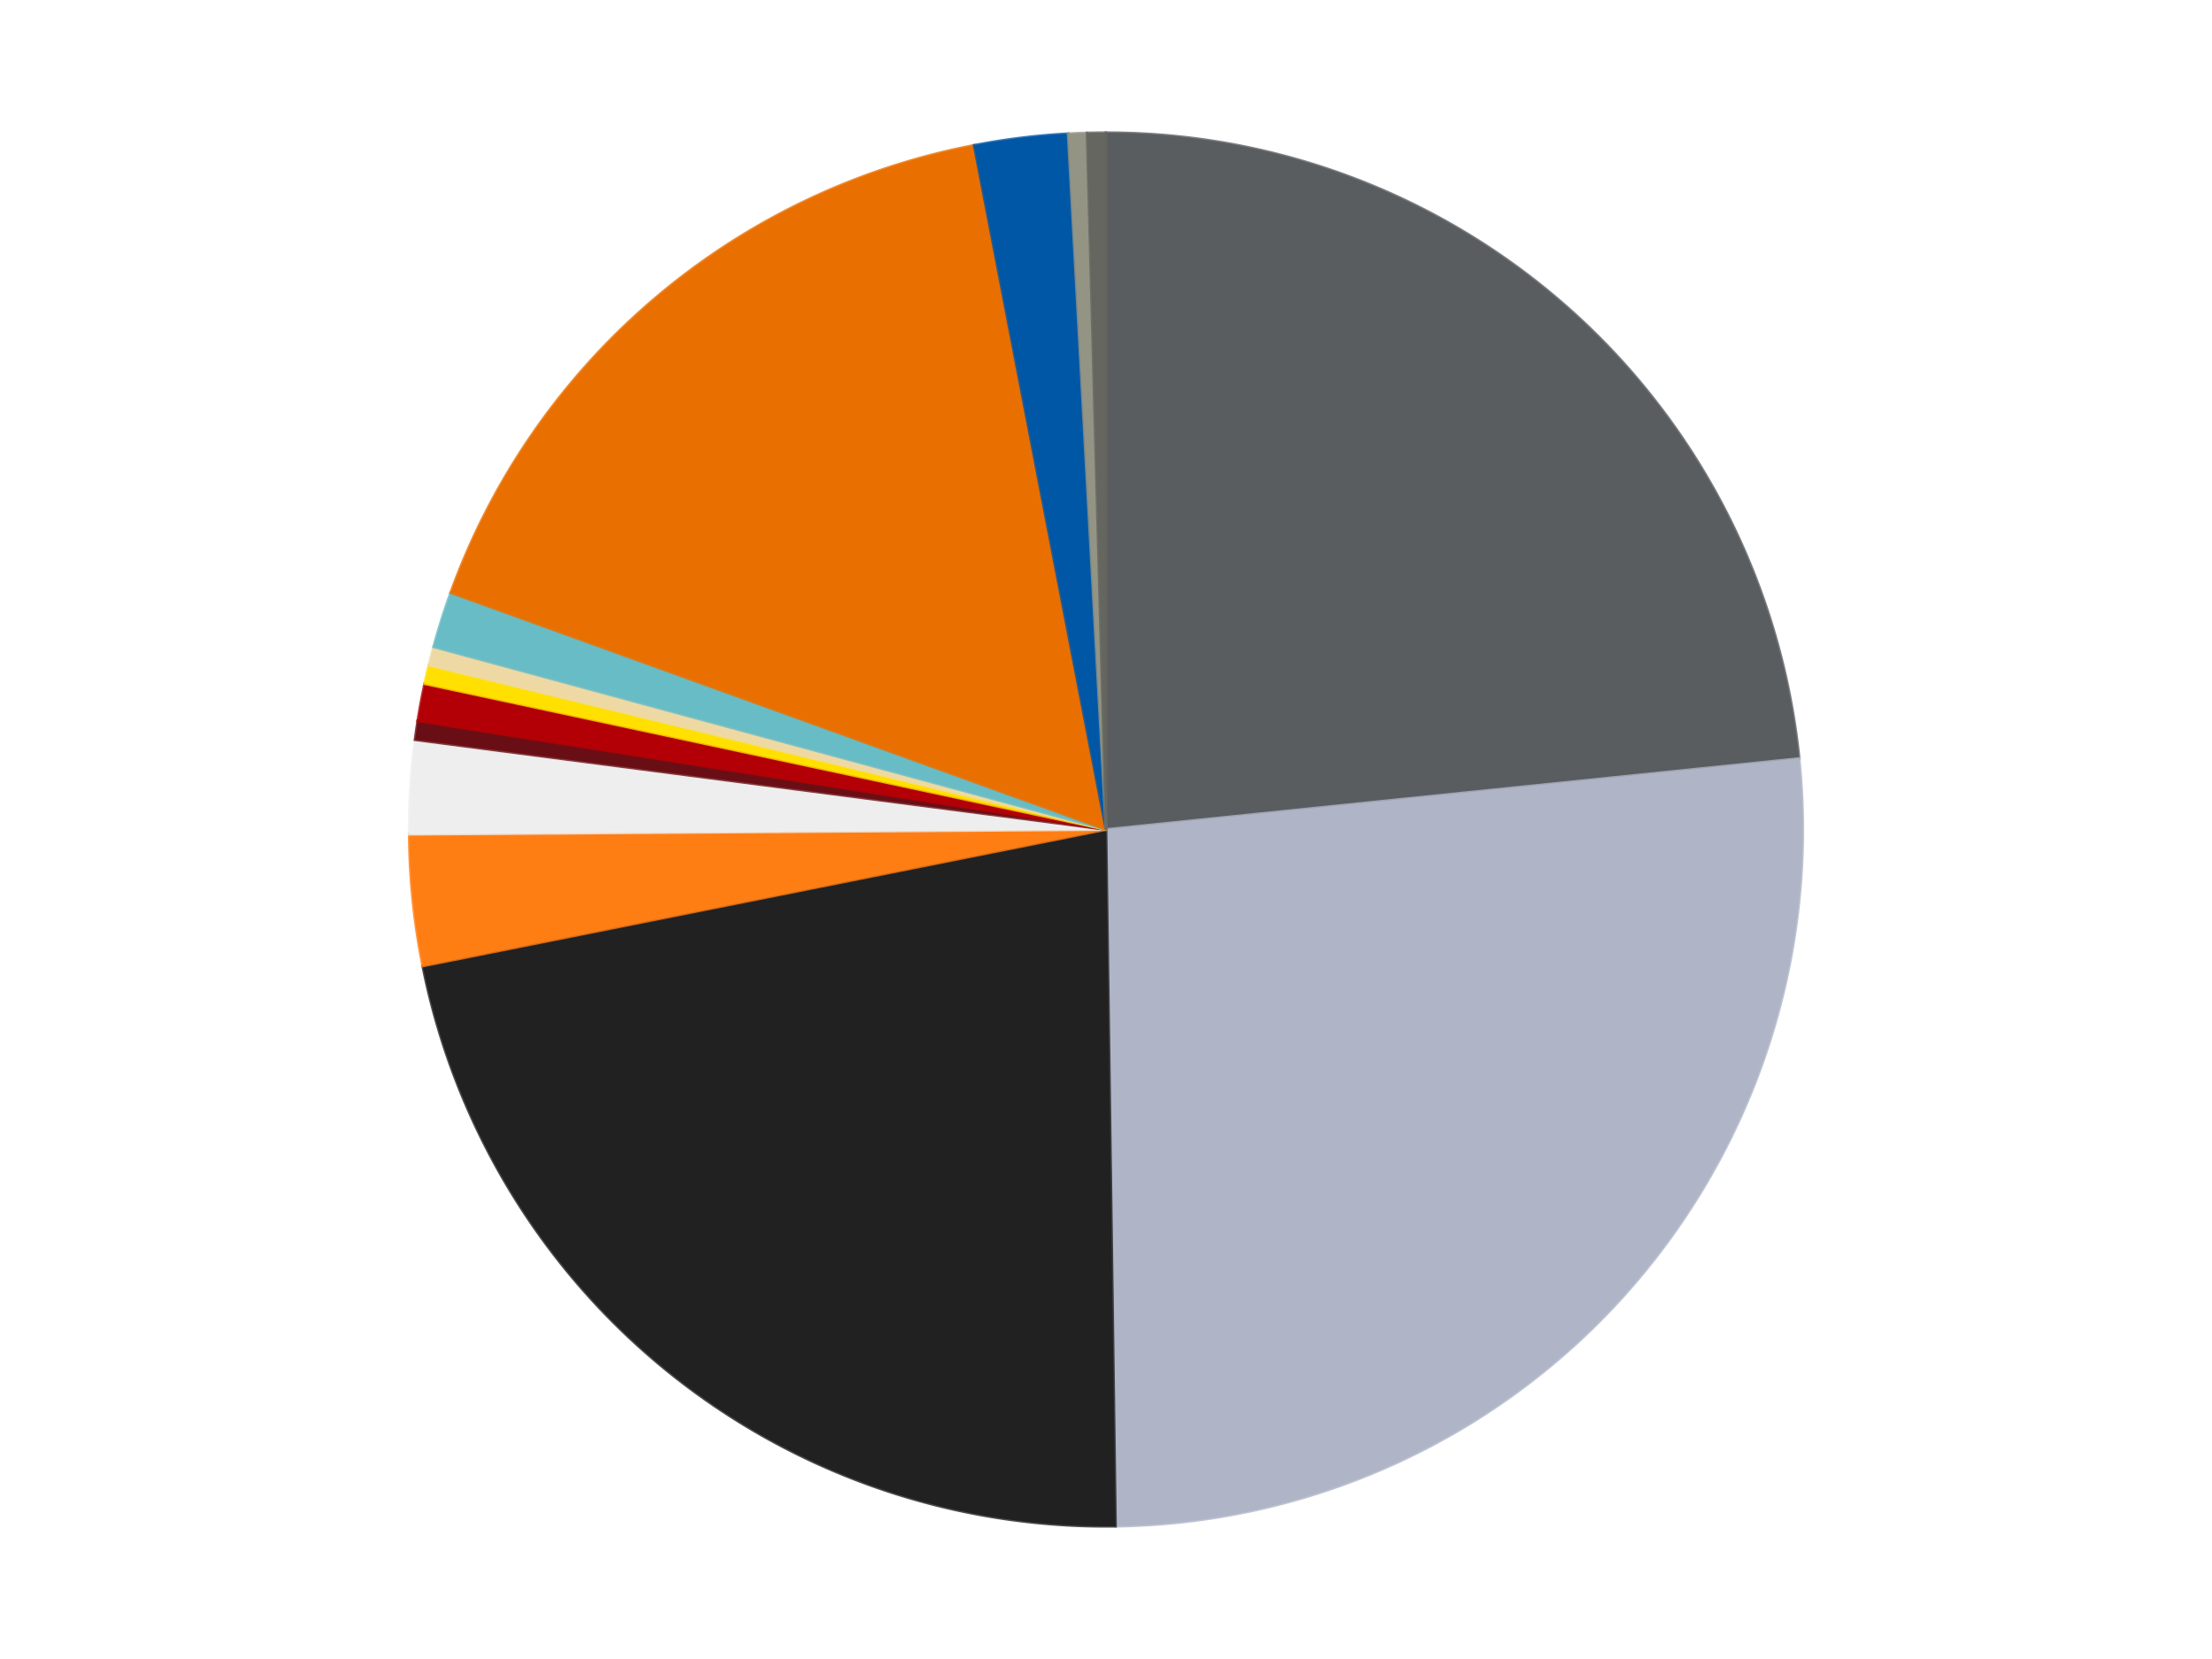 <?xml version='1.0' encoding='utf-8'?>
<svg xmlns="http://www.w3.org/2000/svg" xmlns:xlink="http://www.w3.org/1999/xlink" id="chart-221a3cb4-b9be-455c-be72-c64b2cec1575" class="pygal-chart" viewBox="0 0 800 600"><!--Generated with pygal 3.0.4 (lxml) ©Kozea 2012-2016 on 2024-07-01--><!--http://pygal.org--><!--http://github.com/Kozea/pygal--><defs><style type="text/css">#chart-221a3cb4-b9be-455c-be72-c64b2cec1575{-webkit-user-select:none;-webkit-font-smoothing:antialiased;font-family:Consolas,"Liberation Mono",Menlo,Courier,monospace}#chart-221a3cb4-b9be-455c-be72-c64b2cec1575 .title{font-family:Consolas,"Liberation Mono",Menlo,Courier,monospace;font-size:16px}#chart-221a3cb4-b9be-455c-be72-c64b2cec1575 .legends .legend text{font-family:Consolas,"Liberation Mono",Menlo,Courier,monospace;font-size:14px}#chart-221a3cb4-b9be-455c-be72-c64b2cec1575 .axis text{font-family:Consolas,"Liberation Mono",Menlo,Courier,monospace;font-size:10px}#chart-221a3cb4-b9be-455c-be72-c64b2cec1575 .axis text.major{font-family:Consolas,"Liberation Mono",Menlo,Courier,monospace;font-size:10px}#chart-221a3cb4-b9be-455c-be72-c64b2cec1575 .text-overlay text.value{font-family:Consolas,"Liberation Mono",Menlo,Courier,monospace;font-size:16px}#chart-221a3cb4-b9be-455c-be72-c64b2cec1575 .text-overlay text.label{font-family:Consolas,"Liberation Mono",Menlo,Courier,monospace;font-size:10px}#chart-221a3cb4-b9be-455c-be72-c64b2cec1575 .tooltip{font-family:Consolas,"Liberation Mono",Menlo,Courier,monospace;font-size:14px}#chart-221a3cb4-b9be-455c-be72-c64b2cec1575 text.no_data{font-family:Consolas,"Liberation Mono",Menlo,Courier,monospace;font-size:64px}
#chart-221a3cb4-b9be-455c-be72-c64b2cec1575{background-color:transparent}#chart-221a3cb4-b9be-455c-be72-c64b2cec1575 path,#chart-221a3cb4-b9be-455c-be72-c64b2cec1575 line,#chart-221a3cb4-b9be-455c-be72-c64b2cec1575 rect,#chart-221a3cb4-b9be-455c-be72-c64b2cec1575 circle{-webkit-transition:150ms;-moz-transition:150ms;transition:150ms}#chart-221a3cb4-b9be-455c-be72-c64b2cec1575 .graph &gt; .background{fill:transparent}#chart-221a3cb4-b9be-455c-be72-c64b2cec1575 .plot &gt; .background{fill:transparent}#chart-221a3cb4-b9be-455c-be72-c64b2cec1575 .graph{fill:rgba(0,0,0,.87)}#chart-221a3cb4-b9be-455c-be72-c64b2cec1575 text.no_data{fill:rgba(0,0,0,1)}#chart-221a3cb4-b9be-455c-be72-c64b2cec1575 .title{fill:rgba(0,0,0,1)}#chart-221a3cb4-b9be-455c-be72-c64b2cec1575 .legends .legend text{fill:rgba(0,0,0,.87)}#chart-221a3cb4-b9be-455c-be72-c64b2cec1575 .legends .legend:hover text{fill:rgba(0,0,0,1)}#chart-221a3cb4-b9be-455c-be72-c64b2cec1575 .axis .line{stroke:rgba(0,0,0,1)}#chart-221a3cb4-b9be-455c-be72-c64b2cec1575 .axis .guide.line{stroke:rgba(0,0,0,.54)}#chart-221a3cb4-b9be-455c-be72-c64b2cec1575 .axis .major.line{stroke:rgba(0,0,0,.87)}#chart-221a3cb4-b9be-455c-be72-c64b2cec1575 .axis text.major{fill:rgba(0,0,0,1)}#chart-221a3cb4-b9be-455c-be72-c64b2cec1575 .axis.y .guides:hover .guide.line,#chart-221a3cb4-b9be-455c-be72-c64b2cec1575 .line-graph .axis.x .guides:hover .guide.line,#chart-221a3cb4-b9be-455c-be72-c64b2cec1575 .stackedline-graph .axis.x .guides:hover .guide.line,#chart-221a3cb4-b9be-455c-be72-c64b2cec1575 .xy-graph .axis.x .guides:hover .guide.line{stroke:rgba(0,0,0,1)}#chart-221a3cb4-b9be-455c-be72-c64b2cec1575 .axis .guides:hover text{fill:rgba(0,0,0,1)}#chart-221a3cb4-b9be-455c-be72-c64b2cec1575 .reactive{fill-opacity:1.0;stroke-opacity:.8;stroke-width:1}#chart-221a3cb4-b9be-455c-be72-c64b2cec1575 .ci{stroke:rgba(0,0,0,.87)}#chart-221a3cb4-b9be-455c-be72-c64b2cec1575 .reactive.active,#chart-221a3cb4-b9be-455c-be72-c64b2cec1575 .active .reactive{fill-opacity:0.6;stroke-opacity:.9;stroke-width:4}#chart-221a3cb4-b9be-455c-be72-c64b2cec1575 .ci .reactive.active{stroke-width:1.5}#chart-221a3cb4-b9be-455c-be72-c64b2cec1575 .series text{fill:rgba(0,0,0,1)}#chart-221a3cb4-b9be-455c-be72-c64b2cec1575 .tooltip rect{fill:transparent;stroke:rgba(0,0,0,1);-webkit-transition:opacity 150ms;-moz-transition:opacity 150ms;transition:opacity 150ms}#chart-221a3cb4-b9be-455c-be72-c64b2cec1575 .tooltip .label{fill:rgba(0,0,0,.87)}#chart-221a3cb4-b9be-455c-be72-c64b2cec1575 .tooltip .label{fill:rgba(0,0,0,.87)}#chart-221a3cb4-b9be-455c-be72-c64b2cec1575 .tooltip .legend{font-size:.8em;fill:rgba(0,0,0,.54)}#chart-221a3cb4-b9be-455c-be72-c64b2cec1575 .tooltip .x_label{font-size:.6em;fill:rgba(0,0,0,1)}#chart-221a3cb4-b9be-455c-be72-c64b2cec1575 .tooltip .xlink{font-size:.5em;text-decoration:underline}#chart-221a3cb4-b9be-455c-be72-c64b2cec1575 .tooltip .value{font-size:1.5em}#chart-221a3cb4-b9be-455c-be72-c64b2cec1575 .bound{font-size:.5em}#chart-221a3cb4-b9be-455c-be72-c64b2cec1575 .max-value{font-size:.75em;fill:rgba(0,0,0,.54)}#chart-221a3cb4-b9be-455c-be72-c64b2cec1575 .map-element{fill:transparent;stroke:rgba(0,0,0,.54) !important}#chart-221a3cb4-b9be-455c-be72-c64b2cec1575 .map-element .reactive{fill-opacity:inherit;stroke-opacity:inherit}#chart-221a3cb4-b9be-455c-be72-c64b2cec1575 .color-0,#chart-221a3cb4-b9be-455c-be72-c64b2cec1575 .color-0 a:visited{stroke:#F44336;fill:#F44336}#chart-221a3cb4-b9be-455c-be72-c64b2cec1575 .color-1,#chart-221a3cb4-b9be-455c-be72-c64b2cec1575 .color-1 a:visited{stroke:#3F51B5;fill:#3F51B5}#chart-221a3cb4-b9be-455c-be72-c64b2cec1575 .color-2,#chart-221a3cb4-b9be-455c-be72-c64b2cec1575 .color-2 a:visited{stroke:#009688;fill:#009688}#chart-221a3cb4-b9be-455c-be72-c64b2cec1575 .color-3,#chart-221a3cb4-b9be-455c-be72-c64b2cec1575 .color-3 a:visited{stroke:#FFC107;fill:#FFC107}#chart-221a3cb4-b9be-455c-be72-c64b2cec1575 .color-4,#chart-221a3cb4-b9be-455c-be72-c64b2cec1575 .color-4 a:visited{stroke:#FF5722;fill:#FF5722}#chart-221a3cb4-b9be-455c-be72-c64b2cec1575 .color-5,#chart-221a3cb4-b9be-455c-be72-c64b2cec1575 .color-5 a:visited{stroke:#9C27B0;fill:#9C27B0}#chart-221a3cb4-b9be-455c-be72-c64b2cec1575 .color-6,#chart-221a3cb4-b9be-455c-be72-c64b2cec1575 .color-6 a:visited{stroke:#03A9F4;fill:#03A9F4}#chart-221a3cb4-b9be-455c-be72-c64b2cec1575 .color-7,#chart-221a3cb4-b9be-455c-be72-c64b2cec1575 .color-7 a:visited{stroke:#8BC34A;fill:#8BC34A}#chart-221a3cb4-b9be-455c-be72-c64b2cec1575 .color-8,#chart-221a3cb4-b9be-455c-be72-c64b2cec1575 .color-8 a:visited{stroke:#FF9800;fill:#FF9800}#chart-221a3cb4-b9be-455c-be72-c64b2cec1575 .color-9,#chart-221a3cb4-b9be-455c-be72-c64b2cec1575 .color-9 a:visited{stroke:#E91E63;fill:#E91E63}#chart-221a3cb4-b9be-455c-be72-c64b2cec1575 .color-10,#chart-221a3cb4-b9be-455c-be72-c64b2cec1575 .color-10 a:visited{stroke:#2196F3;fill:#2196F3}#chart-221a3cb4-b9be-455c-be72-c64b2cec1575 .color-11,#chart-221a3cb4-b9be-455c-be72-c64b2cec1575 .color-11 a:visited{stroke:#4CAF50;fill:#4CAF50}#chart-221a3cb4-b9be-455c-be72-c64b2cec1575 .color-12,#chart-221a3cb4-b9be-455c-be72-c64b2cec1575 .color-12 a:visited{stroke:#FFEB3B;fill:#FFEB3B}#chart-221a3cb4-b9be-455c-be72-c64b2cec1575 .color-13,#chart-221a3cb4-b9be-455c-be72-c64b2cec1575 .color-13 a:visited{stroke:#673AB7;fill:#673AB7}#chart-221a3cb4-b9be-455c-be72-c64b2cec1575 .text-overlay .color-0 text{fill:black}#chart-221a3cb4-b9be-455c-be72-c64b2cec1575 .text-overlay .color-1 text{fill:black}#chart-221a3cb4-b9be-455c-be72-c64b2cec1575 .text-overlay .color-2 text{fill:black}#chart-221a3cb4-b9be-455c-be72-c64b2cec1575 .text-overlay .color-3 text{fill:black}#chart-221a3cb4-b9be-455c-be72-c64b2cec1575 .text-overlay .color-4 text{fill:black}#chart-221a3cb4-b9be-455c-be72-c64b2cec1575 .text-overlay .color-5 text{fill:black}#chart-221a3cb4-b9be-455c-be72-c64b2cec1575 .text-overlay .color-6 text{fill:black}#chart-221a3cb4-b9be-455c-be72-c64b2cec1575 .text-overlay .color-7 text{fill:black}#chart-221a3cb4-b9be-455c-be72-c64b2cec1575 .text-overlay .color-8 text{fill:black}#chart-221a3cb4-b9be-455c-be72-c64b2cec1575 .text-overlay .color-9 text{fill:black}#chart-221a3cb4-b9be-455c-be72-c64b2cec1575 .text-overlay .color-10 text{fill:black}#chart-221a3cb4-b9be-455c-be72-c64b2cec1575 .text-overlay .color-11 text{fill:black}#chart-221a3cb4-b9be-455c-be72-c64b2cec1575 .text-overlay .color-12 text{fill:black}#chart-221a3cb4-b9be-455c-be72-c64b2cec1575 .text-overlay .color-13 text{fill:black}
#chart-221a3cb4-b9be-455c-be72-c64b2cec1575 text.no_data{text-anchor:middle}#chart-221a3cb4-b9be-455c-be72-c64b2cec1575 .guide.line{fill:none}#chart-221a3cb4-b9be-455c-be72-c64b2cec1575 .centered{text-anchor:middle}#chart-221a3cb4-b9be-455c-be72-c64b2cec1575 .title{text-anchor:middle}#chart-221a3cb4-b9be-455c-be72-c64b2cec1575 .legends .legend text{fill-opacity:1}#chart-221a3cb4-b9be-455c-be72-c64b2cec1575 .axis.x text{text-anchor:middle}#chart-221a3cb4-b9be-455c-be72-c64b2cec1575 .axis.x:not(.web) text[transform]{text-anchor:start}#chart-221a3cb4-b9be-455c-be72-c64b2cec1575 .axis.x:not(.web) text[transform].backwards{text-anchor:end}#chart-221a3cb4-b9be-455c-be72-c64b2cec1575 .axis.y text{text-anchor:end}#chart-221a3cb4-b9be-455c-be72-c64b2cec1575 .axis.y text[transform].backwards{text-anchor:start}#chart-221a3cb4-b9be-455c-be72-c64b2cec1575 .axis.y2 text{text-anchor:start}#chart-221a3cb4-b9be-455c-be72-c64b2cec1575 .axis.y2 text[transform].backwards{text-anchor:end}#chart-221a3cb4-b9be-455c-be72-c64b2cec1575 .axis .guide.line{stroke-dasharray:4,4;stroke:black}#chart-221a3cb4-b9be-455c-be72-c64b2cec1575 .axis .major.guide.line{stroke-dasharray:6,6;stroke:black}#chart-221a3cb4-b9be-455c-be72-c64b2cec1575 .horizontal .axis.y .guide.line,#chart-221a3cb4-b9be-455c-be72-c64b2cec1575 .horizontal .axis.y2 .guide.line,#chart-221a3cb4-b9be-455c-be72-c64b2cec1575 .vertical .axis.x .guide.line{opacity:0}#chart-221a3cb4-b9be-455c-be72-c64b2cec1575 .horizontal .axis.always_show .guide.line,#chart-221a3cb4-b9be-455c-be72-c64b2cec1575 .vertical .axis.always_show .guide.line{opacity:1 !important}#chart-221a3cb4-b9be-455c-be72-c64b2cec1575 .axis.y .guides:hover .guide.line,#chart-221a3cb4-b9be-455c-be72-c64b2cec1575 .axis.y2 .guides:hover .guide.line,#chart-221a3cb4-b9be-455c-be72-c64b2cec1575 .axis.x .guides:hover .guide.line{opacity:1}#chart-221a3cb4-b9be-455c-be72-c64b2cec1575 .axis .guides:hover text{opacity:1}#chart-221a3cb4-b9be-455c-be72-c64b2cec1575 .nofill{fill:none}#chart-221a3cb4-b9be-455c-be72-c64b2cec1575 .subtle-fill{fill-opacity:.2}#chart-221a3cb4-b9be-455c-be72-c64b2cec1575 .dot{stroke-width:1px;fill-opacity:1;stroke-opacity:1}#chart-221a3cb4-b9be-455c-be72-c64b2cec1575 .dot.active{stroke-width:5px}#chart-221a3cb4-b9be-455c-be72-c64b2cec1575 .dot.negative{fill:transparent}#chart-221a3cb4-b9be-455c-be72-c64b2cec1575 text,#chart-221a3cb4-b9be-455c-be72-c64b2cec1575 tspan{stroke:none !important}#chart-221a3cb4-b9be-455c-be72-c64b2cec1575 .series text.active{opacity:1}#chart-221a3cb4-b9be-455c-be72-c64b2cec1575 .tooltip rect{fill-opacity:.95;stroke-width:.5}#chart-221a3cb4-b9be-455c-be72-c64b2cec1575 .tooltip text{fill-opacity:1}#chart-221a3cb4-b9be-455c-be72-c64b2cec1575 .showable{visibility:hidden}#chart-221a3cb4-b9be-455c-be72-c64b2cec1575 .showable.shown{visibility:visible}#chart-221a3cb4-b9be-455c-be72-c64b2cec1575 .gauge-background{fill:rgba(229,229,229,1);stroke:none}#chart-221a3cb4-b9be-455c-be72-c64b2cec1575 .bg-lines{stroke:transparent;stroke-width:2px}</style><script type="text/javascript">window.pygal = window.pygal || {};window.pygal.config = window.pygal.config || {};window.pygal.config['221a3cb4-b9be-455c-be72-c64b2cec1575'] = {"allow_interruptions": false, "box_mode": "extremes", "classes": ["pygal-chart"], "css": ["file://style.css", "file://graph.css"], "defs": [], "disable_xml_declaration": false, "dots_size": 2.5, "dynamic_print_values": false, "explicit_size": false, "fill": false, "force_uri_protocol": "https", "formatter": null, "half_pie": false, "height": 600, "include_x_axis": false, "inner_radius": 0, "interpolate": null, "interpolation_parameters": {}, "interpolation_precision": 250, "inverse_y_axis": false, "js": ["//kozea.github.io/pygal.js/2.0.x/pygal-tooltips.min.js"], "legend_at_bottom": false, "legend_at_bottom_columns": null, "legend_box_size": 12, "logarithmic": false, "margin": 20, "margin_bottom": null, "margin_left": null, "margin_right": null, "margin_top": null, "max_scale": 16, "min_scale": 4, "missing_value_fill_truncation": "x", "no_data_text": "No data", "no_prefix": false, "order_min": null, "pretty_print": false, "print_labels": false, "print_values": false, "print_values_position": "center", "print_zeroes": true, "range": null, "rounded_bars": null, "secondary_range": null, "show_dots": true, "show_legend": false, "show_minor_x_labels": true, "show_minor_y_labels": true, "show_only_major_dots": false, "show_x_guides": false, "show_x_labels": true, "show_y_guides": true, "show_y_labels": true, "spacing": 10, "stack_from_top": false, "strict": false, "stroke": true, "stroke_style": null, "style": {"background": "transparent", "ci_colors": [], "colors": ["#F44336", "#3F51B5", "#009688", "#FFC107", "#FF5722", "#9C27B0", "#03A9F4", "#8BC34A", "#FF9800", "#E91E63", "#2196F3", "#4CAF50", "#FFEB3B", "#673AB7", "#00BCD4", "#CDDC39", "#9E9E9E", "#607D8B"], "dot_opacity": "1", "font_family": "Consolas, \"Liberation Mono\", Menlo, Courier, monospace", "foreground": "rgba(0, 0, 0, .87)", "foreground_strong": "rgba(0, 0, 0, 1)", "foreground_subtle": "rgba(0, 0, 0, .54)", "guide_stroke_color": "black", "guide_stroke_dasharray": "4,4", "label_font_family": "Consolas, \"Liberation Mono\", Menlo, Courier, monospace", "label_font_size": 10, "legend_font_family": "Consolas, \"Liberation Mono\", Menlo, Courier, monospace", "legend_font_size": 14, "major_guide_stroke_color": "black", "major_guide_stroke_dasharray": "6,6", "major_label_font_family": "Consolas, \"Liberation Mono\", Menlo, Courier, monospace", "major_label_font_size": 10, "no_data_font_family": "Consolas, \"Liberation Mono\", Menlo, Courier, monospace", "no_data_font_size": 64, "opacity": "1.0", "opacity_hover": "0.6", "plot_background": "transparent", "stroke_opacity": ".8", "stroke_opacity_hover": ".9", "stroke_width": "1", "stroke_width_hover": "4", "title_font_family": "Consolas, \"Liberation Mono\", Menlo, Courier, monospace", "title_font_size": 16, "tooltip_font_family": "Consolas, \"Liberation Mono\", Menlo, Courier, monospace", "tooltip_font_size": 14, "transition": "150ms", "value_background": "rgba(229, 229, 229, 1)", "value_colors": [], "value_font_family": "Consolas, \"Liberation Mono\", Menlo, Courier, monospace", "value_font_size": 16, "value_label_font_family": "Consolas, \"Liberation Mono\", Menlo, Courier, monospace", "value_label_font_size": 10}, "title": null, "tooltip_border_radius": 0, "tooltip_fancy_mode": true, "truncate_label": null, "truncate_legend": null, "width": 800, "x_label_rotation": 0, "x_labels": null, "x_labels_major": null, "x_labels_major_count": null, "x_labels_major_every": null, "x_title": null, "xrange": null, "y_label_rotation": 0, "y_labels": null, "y_labels_major": null, "y_labels_major_count": null, "y_labels_major_every": null, "y_title": null, "zero": 0, "legends": ["Dark Bluish Gray", "Light Bluish Gray", "Black", "Orange", "Trans-Clear", "Dark Red", "Red", "Yellow", "Tan", "Trans-Light Blue", "Trans-Orange", "Blue", "Trans-Black", "Pearl Dark Gray"]}</script><script type="text/javascript" xlink:href="https://kozea.github.io/pygal.js/2.0.x/pygal-tooltips.min.js"/></defs><title>Pygal</title><g class="graph pie-graph vertical"><rect x="0" y="0" width="800" height="600" class="background"/><g transform="translate(20, 20)" class="plot"><rect x="0" y="0" width="760" height="560" class="background"/><g class="series serie-0 color-0"><g class="slices"><g class="slice" style="fill: #595D60; stroke: #595D60"><path d="M380 28 A252 252 0 0 1 630.69 254.341 L380 280 A0 0 0 0 0 380 280 z" class="slice reactive tooltip-trigger"/><desc class="value">54</desc><desc class="x centered">464.4377233915325</desc><desc class="y centered">186.478500501462</desc></g></g></g><g class="series serie-1 color-1"><g class="slices"><g class="slice" style="fill: #AFB5C7; stroke: #AFB5C7"><path d="M630.69 254.341 A252 252 0 0 1 383.427 531.977 L380 280 A0 0 0 0 0 380 280 z" class="slice reactive tooltip-trigger"/><desc class="value">61</desc><desc class="x centered">474.093508051359</desc><desc class="y centered">363.79983139952515</desc></g></g></g><g class="series serie-2 color-2"><g class="slices"><g class="slice" style="fill: #212121; stroke: #212121"><path d="M383.427 531.977 A252 252 0 0 1 132.884 329.373 L380 280 A0 0 0 0 0 380 280 z" class="slice reactive tooltip-trigger"/><desc class="value">51</desc><desc class="x centered">300.772234765632</desc><desc class="y centered">377.9742885453519</desc></g></g></g><g class="series serie-3 color-3"><g class="slices"><g class="slice" style="fill: #FF7E14; stroke: #FF7E14"><path d="M132.884 329.373 A252 252 0 0 1 128.006 281.714 L380 280 A0 0 0 0 0 380 280 z" class="slice reactive tooltip-trigger"/><desc class="value">7</desc><desc class="x centered">254.6548808600175</desc><desc class="y centered">292.8296963246834</desc></g></g></g><g class="series serie-4 color-4"><g class="slices"><g class="slice" style="fill: #EEEEEE; stroke: #EEEEEE"><path d="M128.006 281.714 A252 252 0 0 1 130.1 247.532 L380 280 A0 0 0 0 0 380 280 z" class="slice reactive tooltip-trigger"/><desc class="value">5</desc><desc class="x centered">254.23588797763577</desc><desc class="y centered">272.293630736448</desc></g></g></g><g class="series serie-5 color-5"><g class="slices"><g class="slice" style="fill: #6A0E15; stroke: #6A0E15"><path d="M130.1 247.532 A252 252 0 0 1 131.076 240.748 L380 280 A0 0 0 0 0 380 280 z" class="slice reactive tooltip-trigger"/><desc class="value">1</desc><desc class="x centered">255.28249832300247</desc><desc class="y centered">262.0683303775662</desc></g></g></g><g class="series serie-6 color-6"><g class="slices"><g class="slice" style="fill: #B30006; stroke: #B30006"><path d="M131.076 240.748 A252 252 0 0 1 133.578 227.271 L380 280 A0 0 0 0 0 380 280 z" class="slice reactive tooltip-trigger"/><desc class="value">2</desc><desc class="x centered">256.1176957592626</desc><desc class="y centered">256.9962025742405</desc></g></g></g><g class="series serie-7 color-7"><g class="slices"><g class="slice" style="fill: #FFE001; stroke: #FFE001"><path d="M133.578 227.271 A252 252 0 0 1 135.103 220.589 L380 280 A0 0 0 0 0 380 280 z" class="slice reactive tooltip-trigger"/><desc class="value">1</desc><desc class="x centered">257.1590830650902</desc><desc class="y centered">251.96236232150451</desc></g></g></g><g class="series serie-8 color-8"><g class="slices"><g class="slice" style="fill: #EED9A4; stroke: #EED9A4"><path d="M135.103 220.589 A252 252 0 0 1 136.81 213.95 L380 280 A0 0 0 0 0 380 280 z" class="slice reactive tooltip-trigger"/><desc class="value">1</desc><desc class="x centered">257.9670492921068</desc><desc class="y centered">248.63188017230053</desc></g></g></g><g class="series serie-9 color-9"><g class="slices"><g class="slice" style="fill: #68BCC5; stroke: #68BCC5"><path d="M136.81 213.95 A252 252 0 0 1 143.003 194.348 L380 280 A0 0 0 0 0 380 280 z" class="slice reactive tooltip-trigger"/><desc class="value">3</desc><desc class="x centered">259.85315384205506</desc><desc class="y centered">242.0429801183086</desc></g></g></g><g class="series serie-10 color-10"><g class="slices"><g class="slice" style="fill: #E96F01; stroke: #E96F01"><path d="M143.003 194.348 A252 252 0 0 1 332.309 32.554 L380 280 A0 0 0 0 0 380 280 z" class="slice reactive tooltip-trigger"/><desc class="value">38</desc><desc class="x centered">298.13697492541235</desc><desc class="y centered">184.2166761610486</desc></g></g></g><g class="series serie-11 color-11"><g class="slices"><g class="slice" style="fill: #0057A6; stroke: #0057A6"><path d="M332.309 32.554 A252 252 0 0 1 366.298 28.373 L380 280 A0 0 0 0 0 380 280 z" class="slice reactive tooltip-trigger"/><desc class="value">5</desc><desc class="x centered">364.6161160738558</desc><desc class="y centered">154.9426686861305</desc></g></g></g><g class="series serie-12 color-12"><g class="slices"><g class="slice" style="fill: #939484; stroke: #939484"><path d="M366.298 28.373 A252 252 0 0 1 373.146 28.093 L380 280 A0 0 0 0 0 380 280 z" class="slice reactive tooltip-trigger"/><desc class="value">1</desc><desc class="x centered">374.8606381562401</desc><desc class="y centered">154.10485728258254</desc></g></g></g><g class="series serie-13 color-13"><g class="slices"><g class="slice" style="fill: #666660; stroke: #666660"><path d="M373.146 28.093 A252 252 0 0 1 380 28 L380 280 A0 0 0 0 0 380 280 z" class="slice reactive tooltip-trigger"/><desc class="value">1</desc><desc class="x centered">378.28645683084966</desc><desc class="y centered">154.0116522459023</desc></g></g></g></g><g class="titles"/><g transform="translate(20, 20)" class="plot overlay"><g class="series serie-0 color-0"/><g class="series serie-1 color-1"/><g class="series serie-2 color-2"/><g class="series serie-3 color-3"/><g class="series serie-4 color-4"/><g class="series serie-5 color-5"/><g class="series serie-6 color-6"/><g class="series serie-7 color-7"/><g class="series serie-8 color-8"/><g class="series serie-9 color-9"/><g class="series serie-10 color-10"/><g class="series serie-11 color-11"/><g class="series serie-12 color-12"/><g class="series serie-13 color-13"/></g><g transform="translate(20, 20)" class="plot text-overlay"><g class="series serie-0 color-0"/><g class="series serie-1 color-1"/><g class="series serie-2 color-2"/><g class="series serie-3 color-3"/><g class="series serie-4 color-4"/><g class="series serie-5 color-5"/><g class="series serie-6 color-6"/><g class="series serie-7 color-7"/><g class="series serie-8 color-8"/><g class="series serie-9 color-9"/><g class="series serie-10 color-10"/><g class="series serie-11 color-11"/><g class="series serie-12 color-12"/><g class="series serie-13 color-13"/></g><g transform="translate(20, 20)" class="plot tooltip-overlay"><g transform="translate(0 0)" style="opacity: 0" class="tooltip"><rect rx="0" ry="0" width="0" height="0" class="tooltip-box"/><g class="text"/></g></g></g></svg>